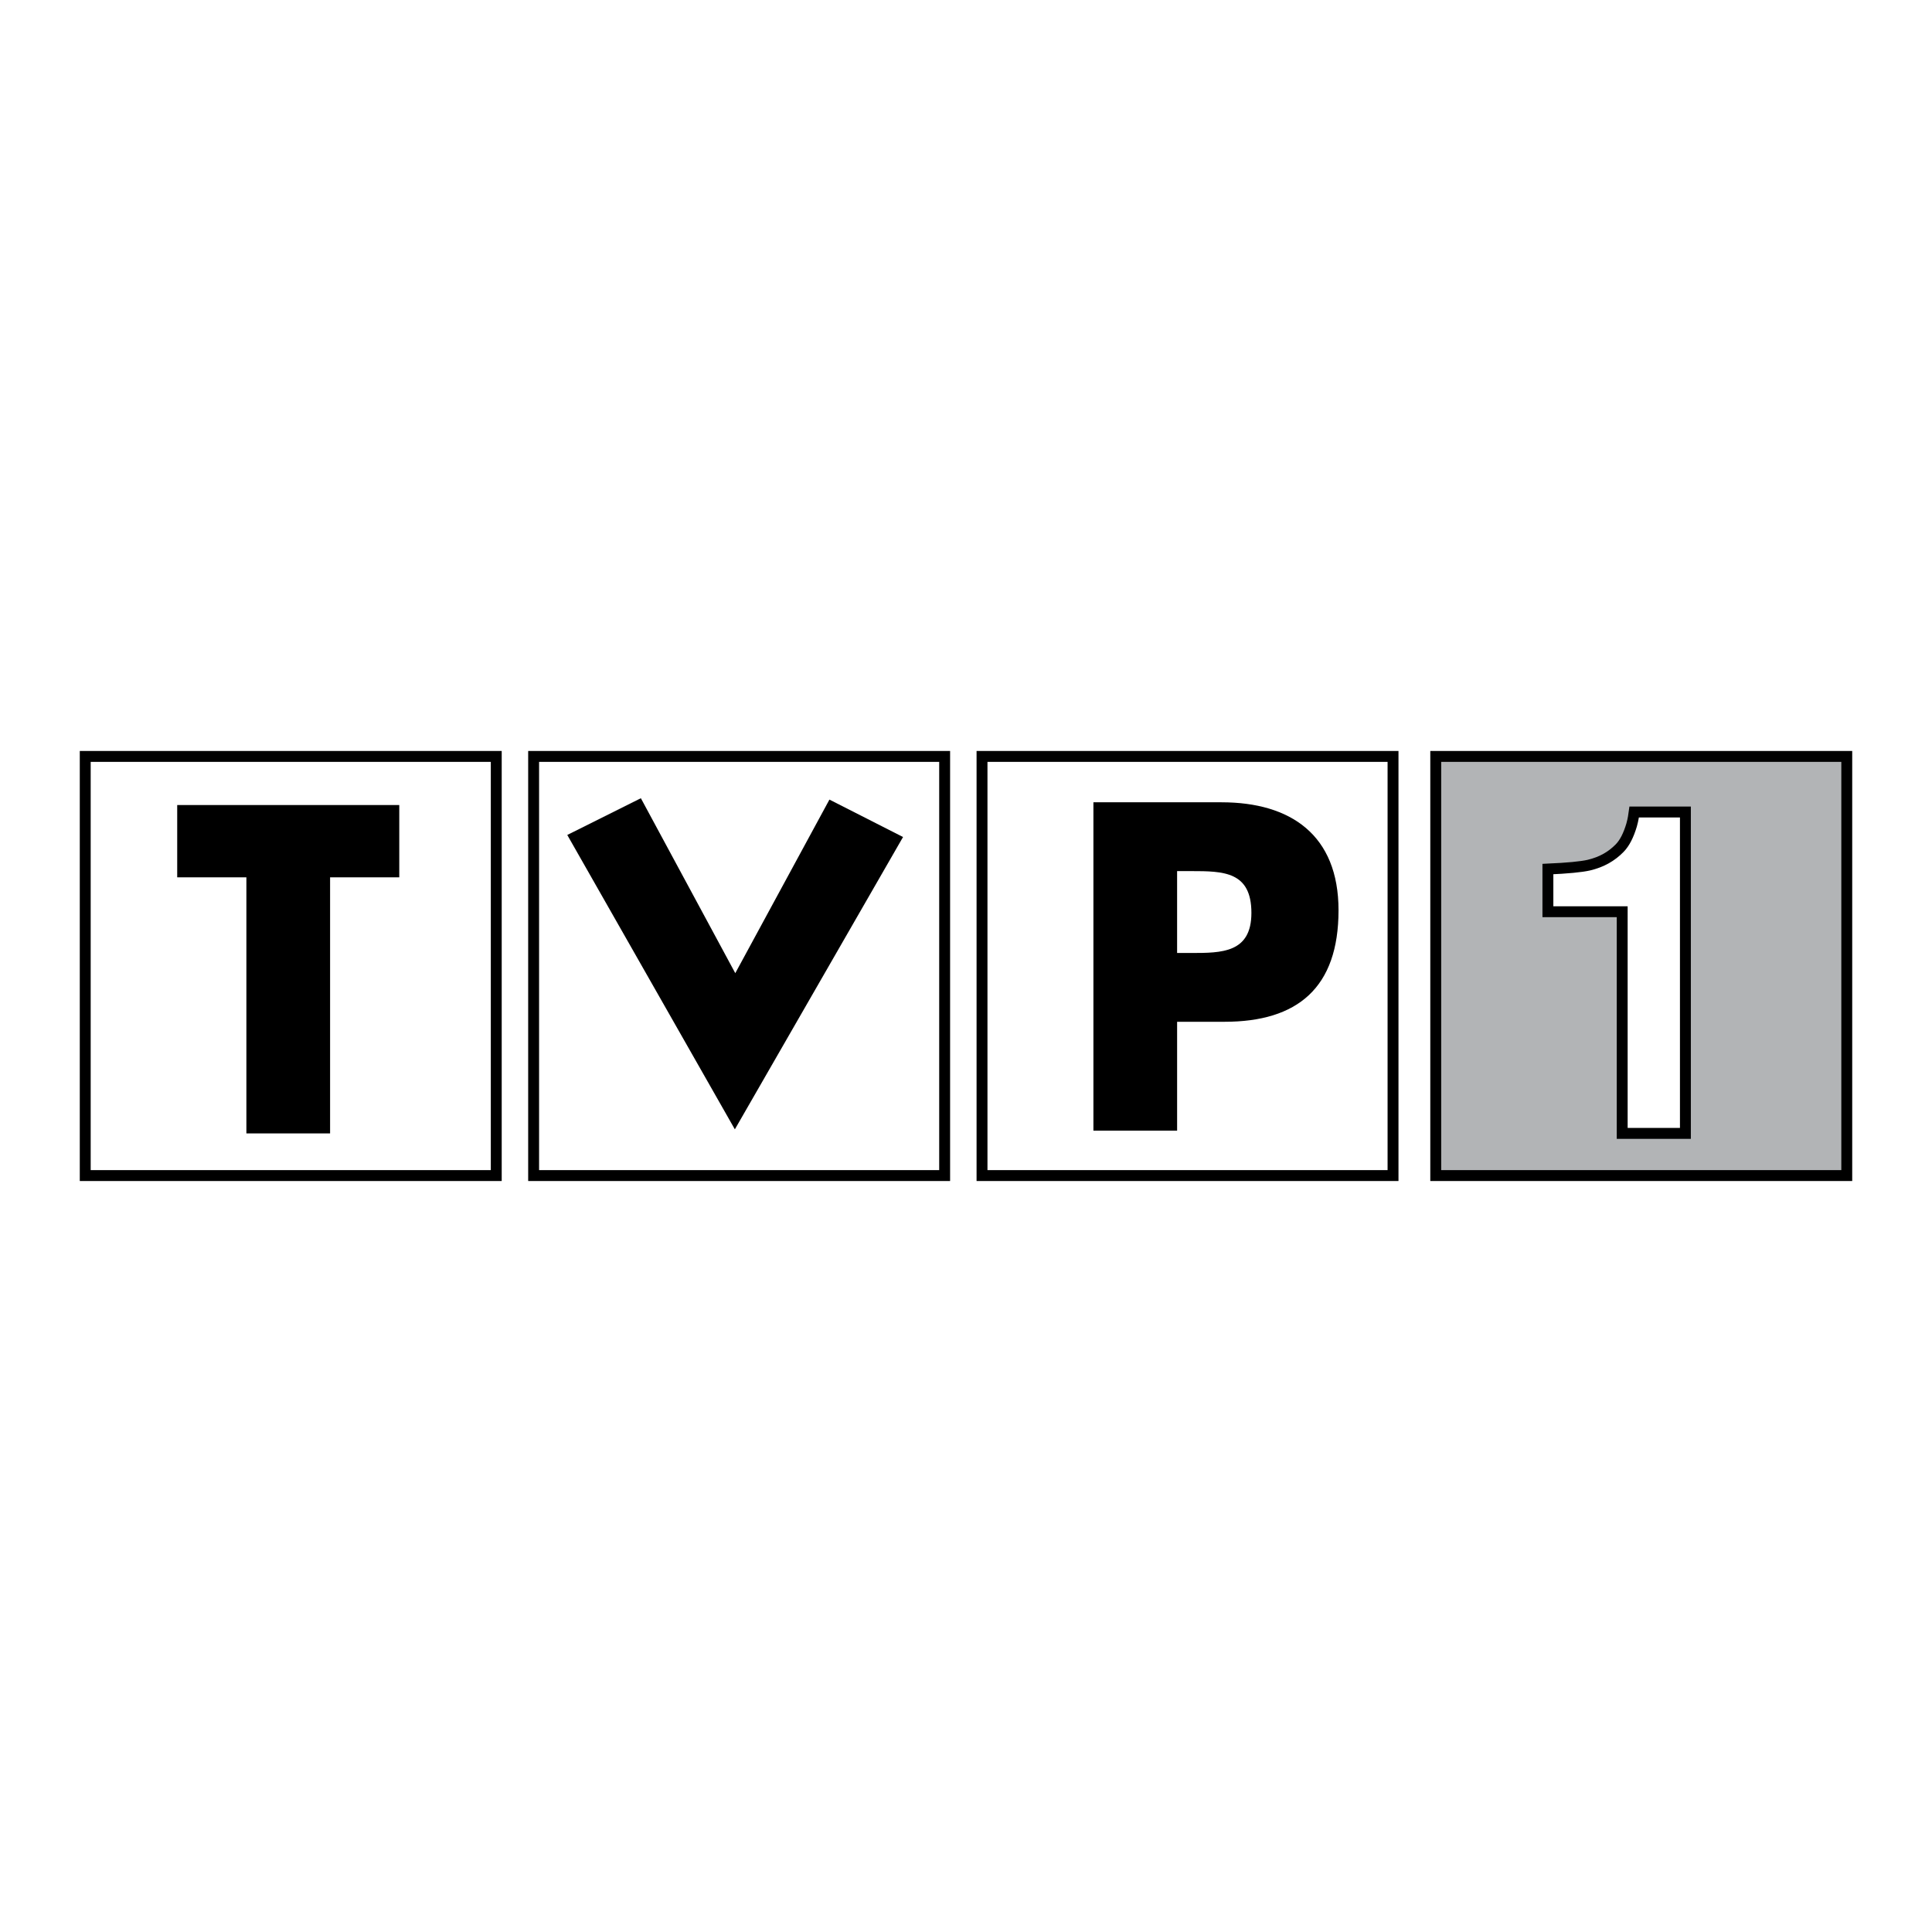 <?xml version="1.0" encoding="utf-8"?>
<!-- Generator: Adobe Illustrator 13.0.0, SVG Export Plug-In . SVG Version: 6.00 Build 14948)  -->
<!DOCTYPE svg PUBLIC "-//W3C//DTD SVG 1.0//EN" "http://www.w3.org/TR/2001/REC-SVG-20010904/DTD/svg10.dtd">
<svg version="1.0" id="Layer_1" xmlns="http://www.w3.org/2000/svg" xmlns:xlink="http://www.w3.org/1999/xlink" x="0px" y="0px"
	 width="192.756px" height="192.756px" viewBox="0 0 192.756 192.756" enable-background="new 0 0 192.756 192.756"
	 xml:space="preserve">
<g>
	<polygon fill-rule="evenodd" clip-rule="evenodd" fill="#FFFFFF" points="0,0 192.756,0 192.756,192.756 0,192.756 0,0 	"/>
	
		<polygon fill-rule="evenodd" clip-rule="evenodd" fill="#FFFFFF" stroke="#000000" stroke-width="1.087" stroke-miterlimit="2.613" points="
		8.504,117.287 49.512,117.287 49.512,75.468 8.504,75.468 8.504,117.287 	"/>
	
		<polygon fill-rule="evenodd" clip-rule="evenodd" fill="#FFFFFF" stroke="#000000" stroke-width="1.087" stroke-miterlimit="2.613" points="
		53.24,117.287 94.248,117.287 94.248,75.468 53.24,75.468 53.24,117.287 	"/>
	
		<polygon fill-rule="evenodd" clip-rule="evenodd" fill="#FFFFFF" stroke="#000000" stroke-width="1.087" stroke-miterlimit="2.613" points="
		97.976,117.287 138.983,117.287 138.983,75.468 97.976,75.468 97.976,117.287 	"/>
	
		<polygon fill-rule="evenodd" clip-rule="evenodd" fill="#B2B4B6" stroke="#000000" stroke-width="1.087" stroke-miterlimit="2.613" points="
		143.244,117.287 184.252,117.287 184.252,75.468 143.244,75.468 143.244,117.287 	"/>
	<polygon fill-rule="evenodd" clip-rule="evenodd" points="32.933,113.08 24.582,113.08 24.582,87.531 17.68,87.531 17.68,80.318 
		39.835,80.318 39.835,87.531 32.933,87.531 32.933,113.08 	"/>
	<polygon fill-rule="evenodd" clip-rule="evenodd" points="73.359,97.094 82.753,79.775 90.097,83.509 73.317,112.674 
		56.597,83.304 63.94,79.639 73.359,97.094 	"/>
	<path fill-rule="evenodd" clip-rule="evenodd" d="M109.09,80.045h12.781c6.902,0,11.674,3.258,11.674,10.775
		c0,7.734-4.09,11.123-11.375,11.123h-4.729v10.863h-8.351V80.045L109.09,80.045z M117.44,95.079h1.406c3.024,0,6.007,0,6.007-3.997
		c0-4.128-2.77-4.172-6.007-4.172h-1.406V95.079L117.44,95.079z"/>
	
		<path fill-rule="evenodd" clip-rule="evenodd" fill="#FFFFFF" stroke="#000000" stroke-width="1.087" stroke-miterlimit="2.613" d="
		M154.434,90.964v-4.258c1.96-0.087,3.324-0.217,4.091-0.392c1.277-0.304,2.258-0.869,3.067-1.694
		c0.511-0.521,0.895-1.304,1.193-2.303c0.17-0.608,0.213-1.002,0.255-1.303h5.113v32.066h-6.306V90.964H154.434L154.434,90.964z"/>
</g>
</svg>
